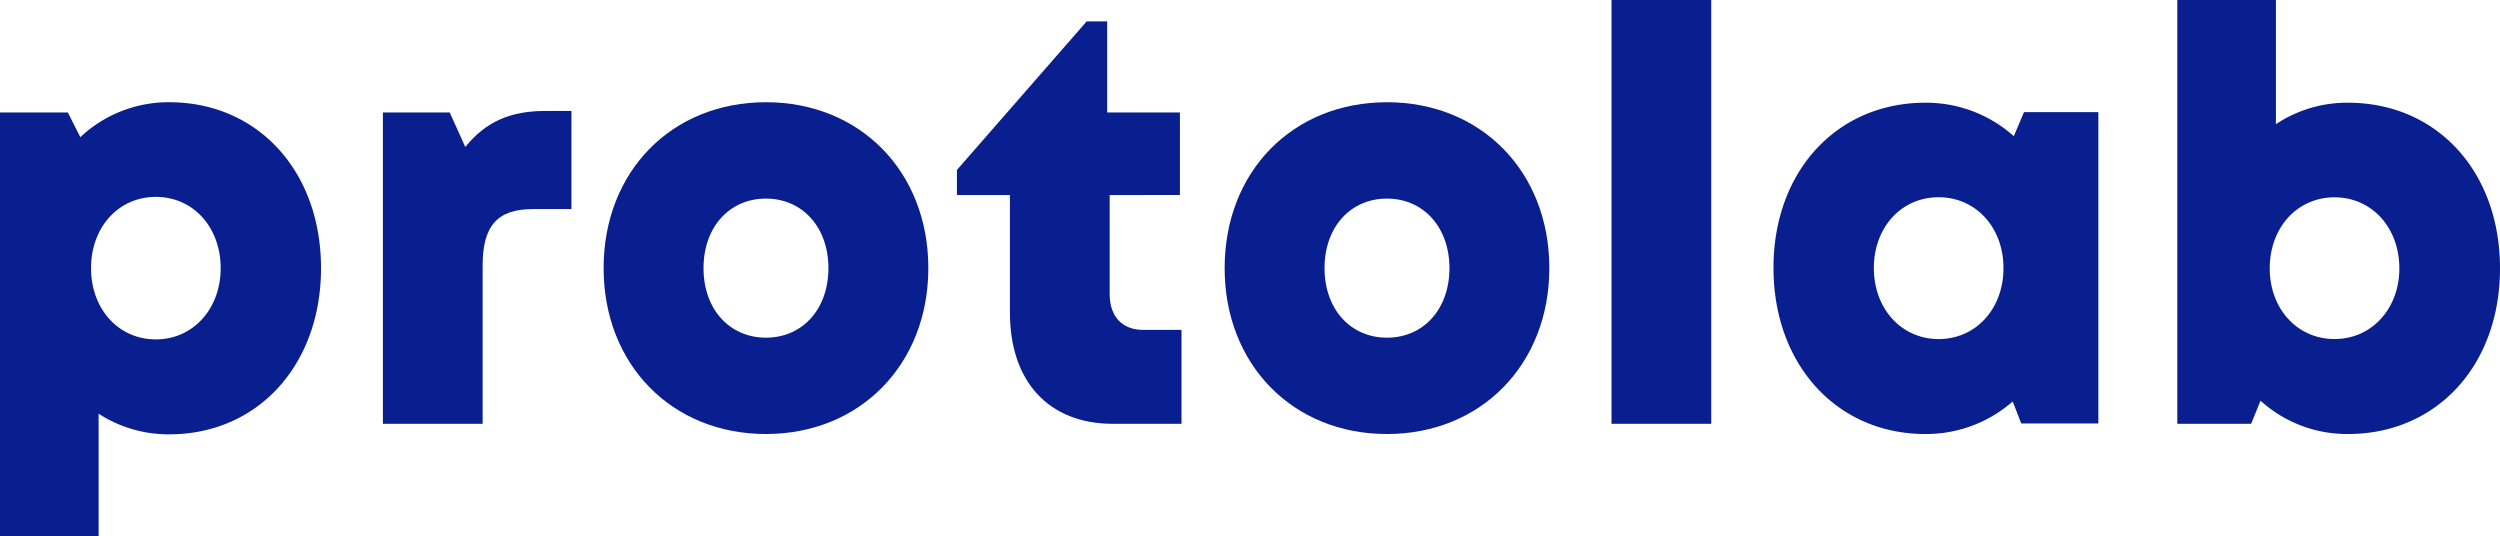<svg xmlns="http://www.w3.org/2000/svg" width="520.793" height="111.714" viewBox="0 0 520.793 111.714">
  <g id="Grupo_212" data-name="Grupo 212" transform="translate(440.359 -587.285)">
    <g id="Grupo_205" data-name="Grupo 205" transform="translate(-440.358 587.285)">
      <g id="Grupo_204" data-name="Grupo 204" transform="translate(0)">
        <path id="Trazado_167" data-name="Trazado 167" d="M182.9,616.088c0,20.206-13.185,34.623-31.631,34.623a26.731,26.731,0,0,1-14.7-4.3v25.537H116.026V583.654h14.13l2.6,5.15a26.815,26.815,0,0,1,18.512-7.277C169.716,581.527,182.9,595.877,182.9,616.088Zm-20.908,0c0-8.521-5.719-14.84-13.5-14.84s-13.5,6.319-13.5,14.84,5.723,14.845,13.5,14.845C156.227,630.928,161.994,624.6,161.994,616.083Z" transform="translate(-116.026 -560.231)" fill="#0a1f8f"/>
        <path id="Trazado_168" data-name="Trazado 168" d="M173.38,581.939v20.444h-8.067c-7.356,0-10.436,3.473-10.436,11.747v32.981H134.1V582.248H148.02l3.243,7.2c4.254-5.291,9.435-7.506,16.614-7.506Z" transform="translate(-54.336 -558.825)" fill="#0a1f8f"/>
        <path id="Trazado_169" data-name="Trazado 169" d="M144.521,616.088c0-20.109,14.156-34.561,33.82-34.561,19.606,0,33.824,14.452,33.824,34.561,0,20.038-14.218,34.557-33.824,34.557C158.677,650.645,144.521,636.127,144.521,616.088Zm46.833,0c0-8.526-5.437-14.487-13.013-14.487s-13.009,5.909-13.009,14.487,5.437,14.487,13.009,14.487S191.354,624.662,191.354,616.088Z" transform="translate(-18.779 -560.231)" fill="#0a1f8f"/>
        <path id="Trazado_170" data-name="Trazado 170" d="M207.984,641.974v19.566h-14.3c-13.34,0-21.446-8.768-21.446-23.185V613.883H161.2v-5.225l27.028-30.947H192.5v18.966h15.153v17.206H193.021v20.643c0,4.647,2.6,7.449,6.99,7.449Z" transform="translate(38.143 -573.254)" fill="#0a1f8f"/>
        <path id="Trazado_171" data-name="Trazado 171" d="M173.838,616.088c0-20.109,14.152-34.561,33.82-34.561,19.606,0,33.82,14.452,33.82,34.561,0,20.038-14.214,34.557-33.82,34.557C187.99,650.645,173.838,636.127,173.838,616.088Zm46.833,0c0-8.526-5.437-14.487-13.013-14.487s-13.009,5.909-13.009,14.487,5.437,14.487,13.009,14.487S220.671,624.662,220.671,616.088Z" transform="translate(81.274 -560.231)" fill="#0a1f8f"/>
        <path id="Trazado_172" data-name="Trazado 172" d="M192.1,576.7h20.78v88.287H192.1Z" transform="translate(143.605 -576.701)" fill="#0a1f8f"/>
        <path id="Trazado_173" data-name="Trazado 173" d="M267.422,583.509v64.863H251.36l-1.783-4.585a27.356,27.356,0,0,1-18.2,6.778c-18.445,0-31.631-14.47-31.631-34.627,0-20.092,13.185-34.389,31.631-34.389a27.419,27.419,0,0,1,18.432,6.968l2.127-5.013Zm-19.765,32.482c0-8.419-5.719-14.748-13.5-14.748-7.828,0-13.5,6.328-13.5,14.748,0,8.468,5.723,14.792,13.5,14.792S247.658,624.46,247.658,615.992Z" transform="translate(169.7 -560.152)" fill="#0a1f8f"/>
        <path id="Trazado_174" data-name="Trazado 174" d="M286.035,632.607c0,20.158-13.119,34.508-31.693,34.508a26.83,26.83,0,0,1-18.194-6.941l-1.959,4.814H218.811V576.7h20.542v25.868a26.817,26.817,0,0,1,14.99-4.47C272.916,598.1,286.035,612.445,286.035,632.607Zm-20.97,0c0-8.473-5.719-14.8-13.5-14.8s-13.5,6.323-13.5,14.8c0,8.4,5.719,14.721,13.5,14.721C259.3,647.328,265.066,641.008,265.066,632.607Z" transform="translate(234.758 -576.701)" fill="#0a1f8f"/>
      </g>
    </g>
  </g>
</svg>
